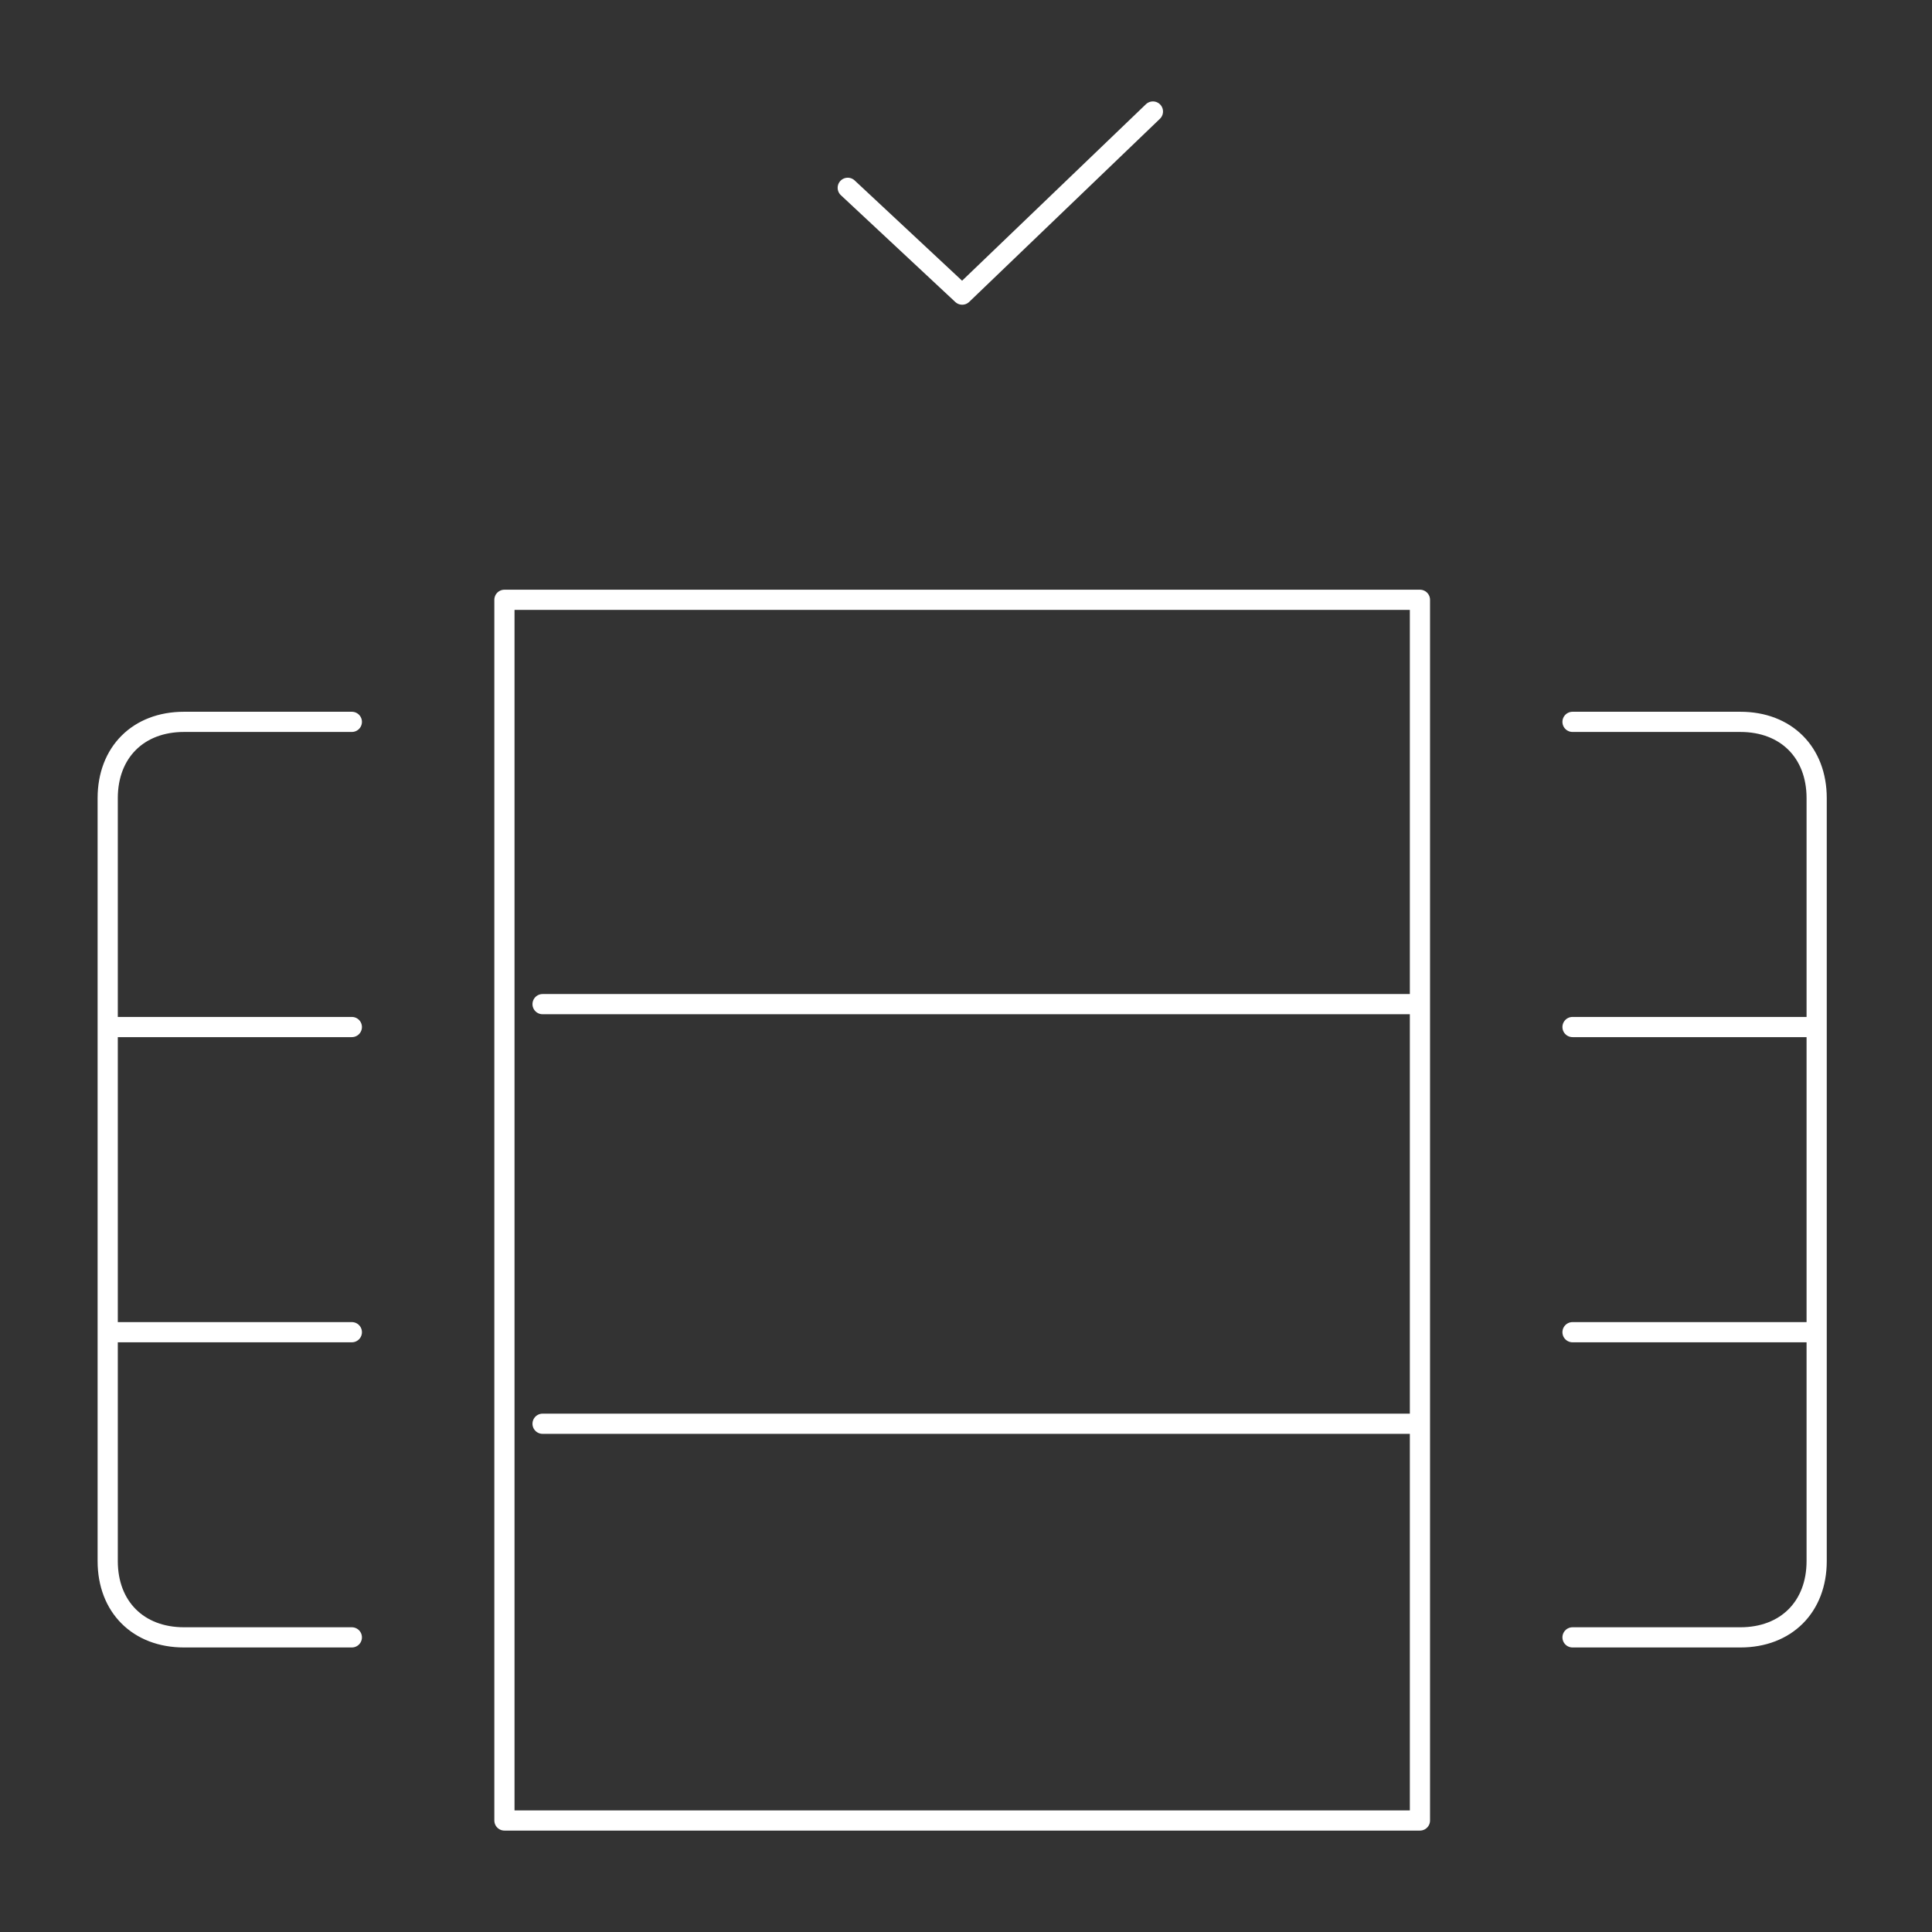 <?xml version="1.0" encoding="utf-8" standalone="yes"?>
<!DOCTYPE svg PUBLIC "-//W3C//DTD SVG 1.1//EN" "http://www.w3.org/Graphics/SVG/1.1/DTD/svg11.dtd">
<svg width="574" height="574" viewBox="0 0 574 574" style="fill:none;stroke:none;fill-rule:evenodd;clip-rule:evenodd;stroke-linecap:round;stroke-linejoin:round;stroke-miterlimit:1.5;" version="1.1" xmlns="http://www.w3.org/2000/svg" xmlns:xlink="http://www.w3.org/1999/xlink"><rect x="0" y="0" width="574" height="574" fill="#333333" stroke="none"/><g id="items" style="isolation: isolate"><g id="blend" style="mix-blend-mode: normal"><g id="g-root-ic_chec_mg3xguidlhxe-fill" data-item-order="1000000000" transform="translate(5, 5)"></g><g id="g-root-ic_chec_mg3xguidlhxe-stroke" data-item-order="1000000000" transform="translate(5, 5)"><g id="ic_chec_mg3xguidlhxe-stroke" fill="none" stroke-linecap="round" stroke-linejoin="round" stroke-miterlimit="4" stroke="#ffffff" stroke-width="6"><g><path d="M 416.867 173.202L 144.867 173.202L 144.867 535.869L 416.867 535.869L 416.867 173.202ZM 462.2 300.131L 534.733 300.131M 462.2 390.798L 534.733 390.798M 462.2 481.464L 512.067 481.464C 525.667 481.464 534.733 472.398 534.733 458.798L 534.733 232.132C 534.733 218.532 525.667 209.465 512.067 209.465L 462.2 209.465M 156.2 293.331L 416.867 293.331M 156.2 417.998L 416.867 417.998M 99.533 300.131L 27 300.131M 99.533 390.798L 27 390.798M 99.533 481.464L 49.667 481.464C 36.067 481.464 27 472.398 27 458.798L 27 232.132C 27 218.532 36.067 209.465 49.667 209.465L 99.533 209.465M 10 10M 246.867 50.798L 280.867 82.532L 337.533 28.132"></path></g></g></g></g></g></svg>